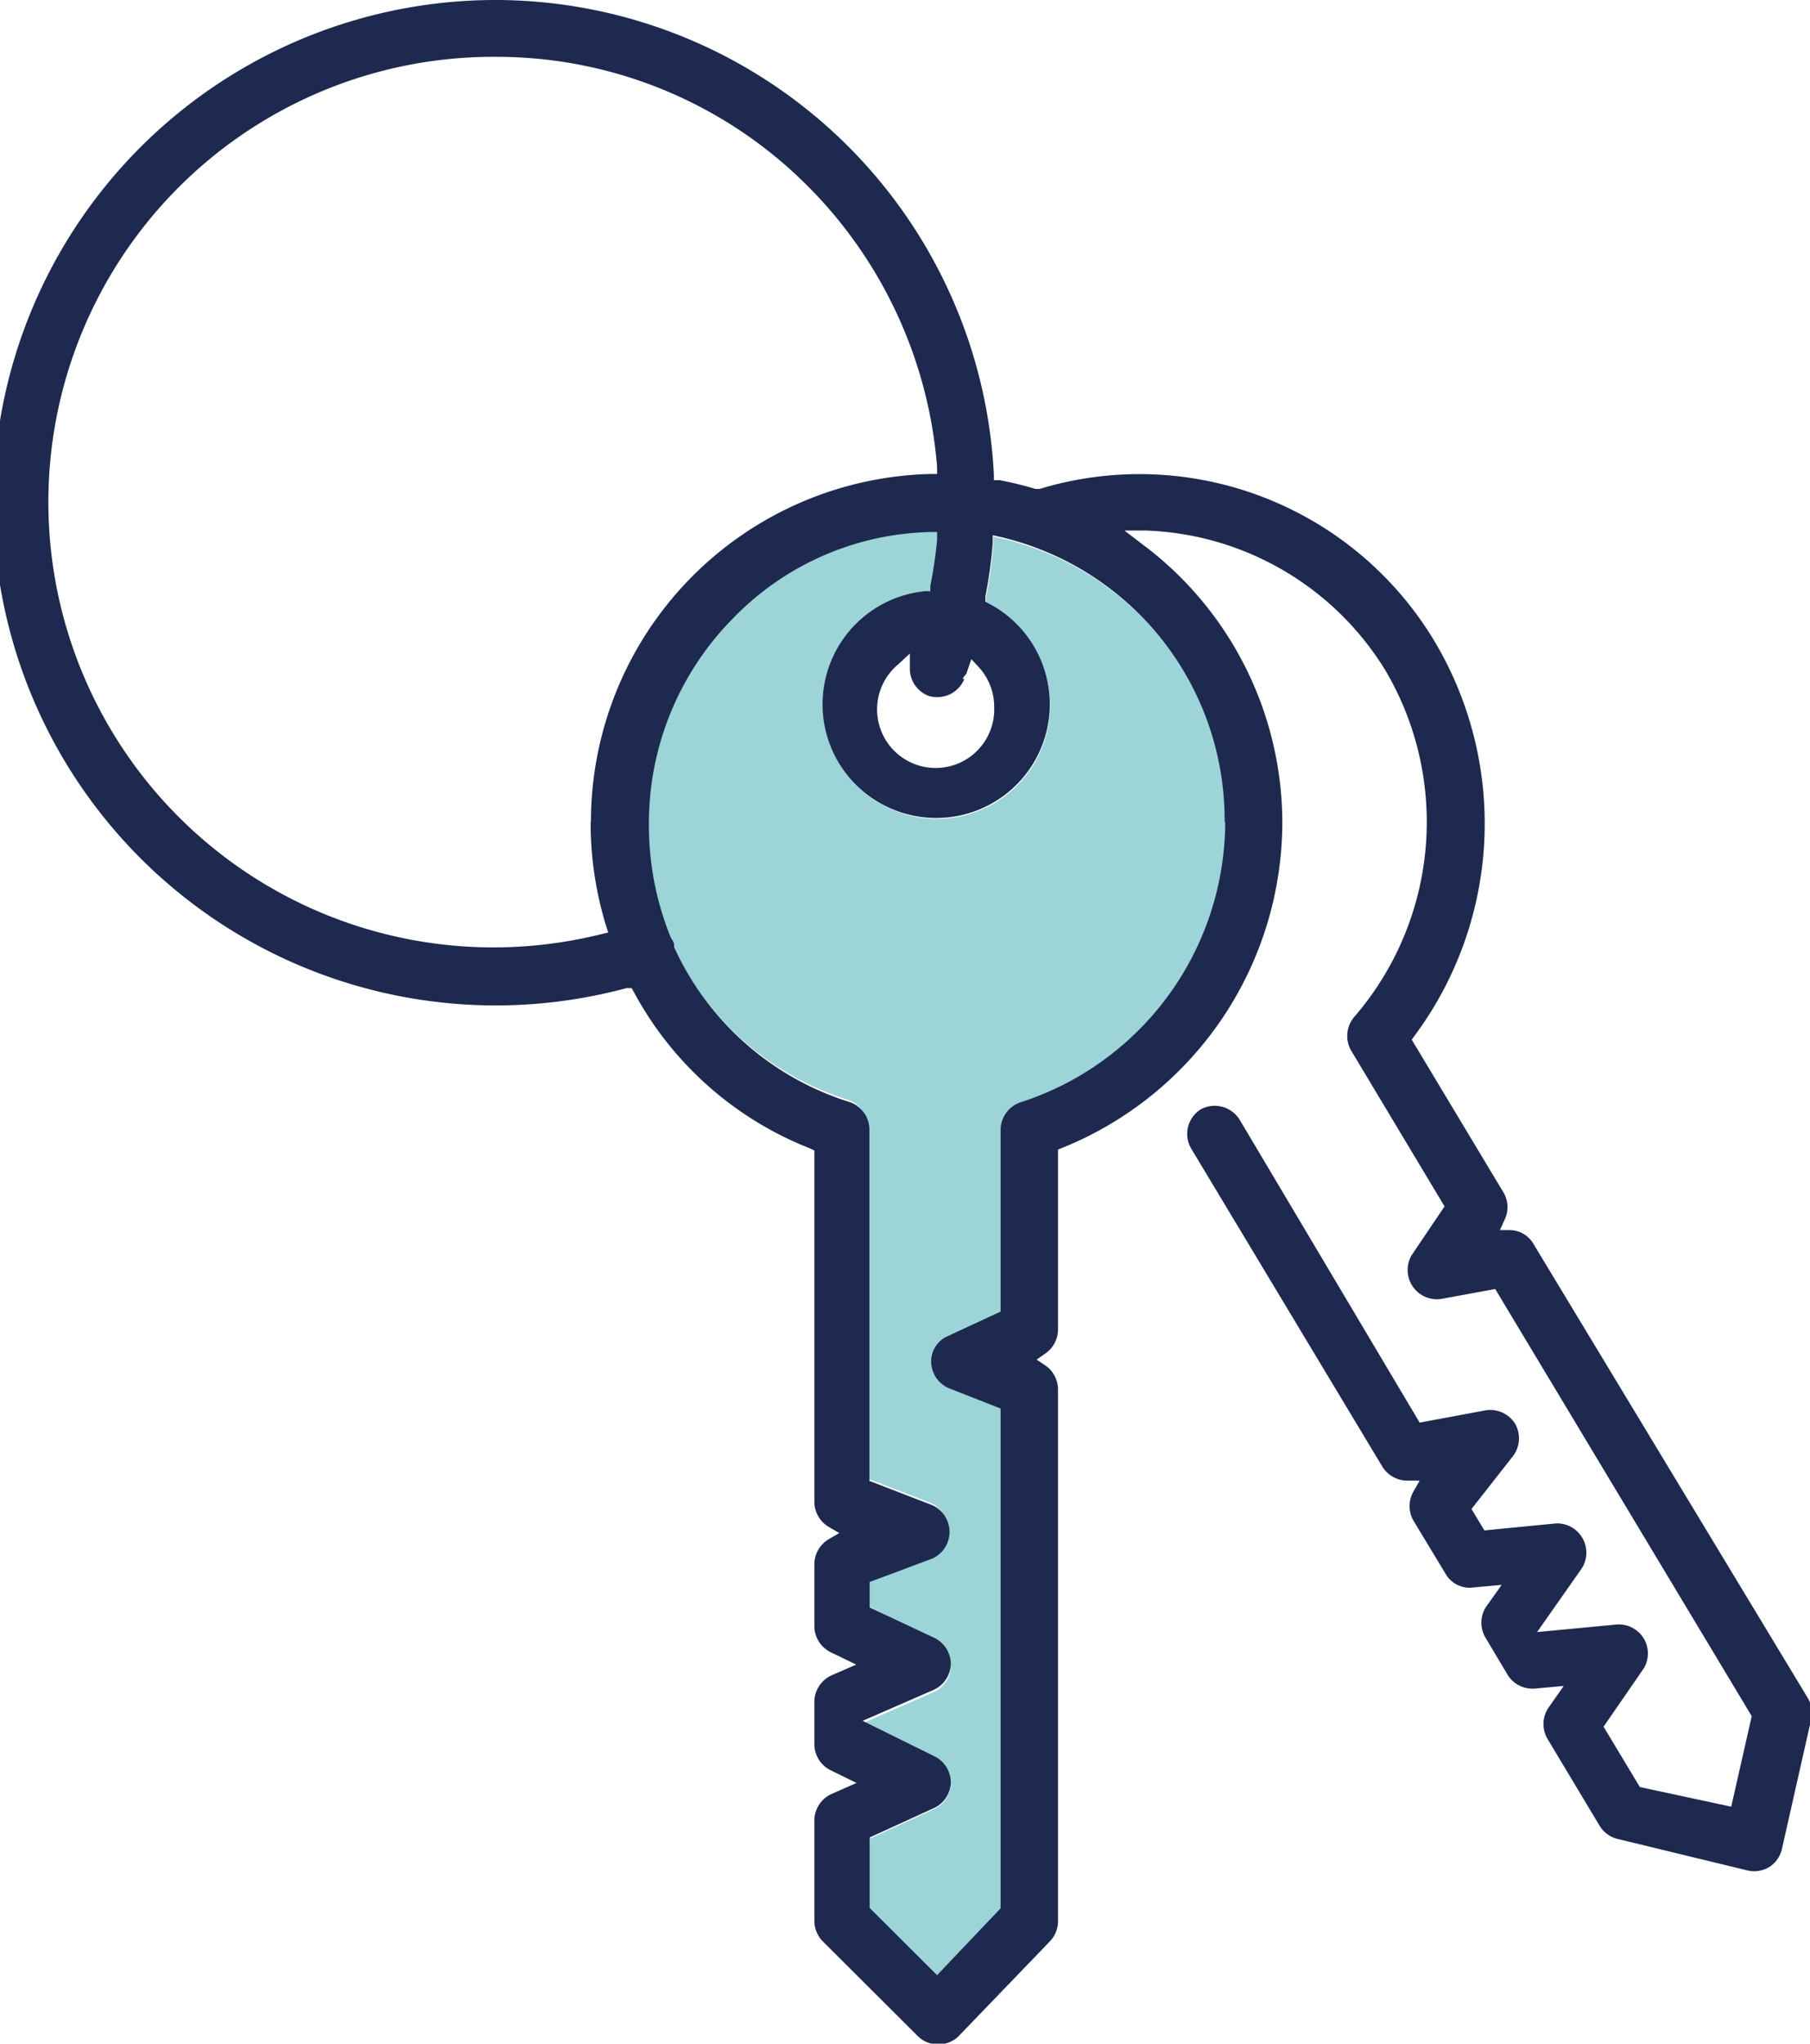 <?xml version="1.0" encoding="UTF-8"?> <svg xmlns="http://www.w3.org/2000/svg" viewBox="0 0 61.81 69.76"><defs><style>.cls-1{fill:#9cd4d8;}.cls-2{fill:#1e294f;}</style></defs><g id="Layer_2" data-name="Layer 2"><g id="Icon_Set" data-name="Icon Set"><path class="cls-1" d="M33.92,18.32l0,.28a16.06,16.06,0,0,1-.25,1.81l0,.18.15.08a3.87,3.87,0,1,1-2.21-.44l.18,0,0-.18A15,15,0,0,0,32,18.39l0-.27h-.26a9.67,9.67,0,0,0-6.82,3,9.94,9.94,0,0,0-2.82,7,10.12,10.12,0,0,0,.75,3.85l0,0a.91.91,0,0,1,.11.22.06.06,0,0,0,0,0l0,.06a9.79,9.79,0,0,0,6,5.29,1,1,0,0,1,.67.93v12l2.15.83a1,1,0,0,1,0,1.82L29.7,54v.85L31.93,56a1,1,0,0,1,.54.89,1,1,0,0,1-.58.87l-2.43,1.06L31.93,60a1,1,0,0,1,.54.89,1,1,0,0,1-.58.87l-2.19,1v2.41L32,67.42l2.19-2.28V48.08l-1.76-.69a1,1,0,0,1-.61-.87.94.94,0,0,1,.56-.91l1.81-.84V38.55a1,1,0,0,1,.67-.92,10.08,10.08,0,0,0,7-9.54,9.92,9.92,0,0,0-7.65-9.71Z"></path><path class="cls-2" d="M41.84,28.09a10.08,10.08,0,0,1-7,9.54,1,1,0,0,0-.67.92v6.22l-1.81.84a.94.94,0,0,0-.56.91,1,1,0,0,0,.61.87l1.76.69V65.14L32,67.42,29.7,65.13V62.72l2.19-1a1,1,0,0,0,.58-.87,1,1,0,0,0-.54-.89l-2.47-1.22,2.43-1.06a1,1,0,0,0,.58-.87,1,1,0,0,0-.54-.89L29.7,54.87V54l2.14-.8a1,1,0,0,0,0-1.82l-2.15-.83v-12a1,1,0,0,0-.67-.93,9.79,9.79,0,0,1-6-5.29l0-.06v-.05a1.06,1.06,0,0,0-.11-.21l0,0a10.12,10.12,0,0,1-.75-3.85,9.94,9.94,0,0,1,2.82-7,9.67,9.67,0,0,1,6.82-3H32l0,.27A15,15,0,0,1,31.77,20l0,.18-.18,0a3.88,3.88,0,1,0,2.21.44l-.15-.08,0-.18a16.06,16.06,0,0,0,.25-1.81l0-.28.27.06a9.92,9.92,0,0,1,7.65,9.71m-21.65,0a12,12,0,0,0,.52,3.54l.08.25-.25.06A15.2,15.2,0,1,1,17,1.94,15,15,0,0,1,27.22,6,15.27,15.27,0,0,1,32,15.93l0,.25h-.25a11.88,11.88,0,0,0-11.57,11.9m12.69-4.91A1.34,1.34,0,0,1,33,23l.17-.5.27.29a2,2,0,0,1,.51,1.33,2,2,0,1,1-3.28-1.44l.4-.37v.54a1,1,0,0,0,.63.9,1,1,0,0,0,1.23-.57M52.36,42.45a.94.94,0,0,0-.78-.46l-.36,0,.15-.33a1,1,0,0,0,0-.91l-3.16-5.26.1-.14A12.15,12.15,0,0,0,49,21.91,11.75,11.75,0,0,0,35.5,16.69l-.07,0-.07,0a11.63,11.63,0,0,0-1.23-.3l-.19,0v-.19A17.06,17.06,0,0,0,17,0a17.16,17.16,0,1,0,4.39,33.73l.18,0,.09.16a11.68,11.68,0,0,0,6,5.31l.15.07v12a1,1,0,0,0,.49.85l.36.21-.36.21a1,1,0,0,0-.49.84v2.14a1,1,0,0,0,.54.87l.89.43-.85.37a1,1,0,0,0-.58.89v1.47a1,1,0,0,0,.54.87l.9.44-.86.38a1,1,0,0,0-.58.89v3.45a1,1,0,0,0,.29.69l3.26,3.25a1,1,0,0,0,1.36,0l3.14-3.26a1,1,0,0,0,.27-.67V47.42a1,1,0,0,0-.43-.81l-.3-.2.3-.21a1,1,0,0,0,.43-.8V39.24l.15-.06a12,12,0,0,0,7.51-11.09A11.87,11.87,0,0,0,39,18.57l-.6-.46.75,0a10,10,0,0,1,8.17,4.79,10.18,10.18,0,0,1-1.08,11.82,1,1,0,0,0-.1,1.14l3.19,5.32-1.12,1.66a1,1,0,0,0,1,1.5L51.06,44l8.76,14.58-.7,3.09L56,61l-1.24-2.06,1.38-2a1,1,0,0,0,0-1,1,1,0,0,0-.91-.49l-2.74.26,1.53-2.18a1,1,0,0,0-.87-1.53l-2.46.24-.44-.73,1.42-1.81a1,1,0,0,0,.07-1.1,1,1,0,0,0-1-.46l-2.26.42L42.32,38.2A1,1,0,0,0,41,37.87a1,1,0,0,0-.43.6,1,1,0,0,0,.11.74l6.53,10.86a1,1,0,0,0,.85.47h.42l-.21.37a1,1,0,0,0,0,1l1.1,1.82a.94.94,0,0,0,.91.46l1-.09-.54.76a1,1,0,0,0,0,1.06l.75,1.26a1,1,0,0,0,.91.46l1-.09-.54.77a1,1,0,0,0,0,1.06l1.77,2.95a1,1,0,0,0,.6.44l4.46,1.08a1,1,0,0,0,.73-.12,1,1,0,0,0,.43-.61l1-4.43a1,1,0,0,0-.11-.72Z"></path></g></g></svg> 